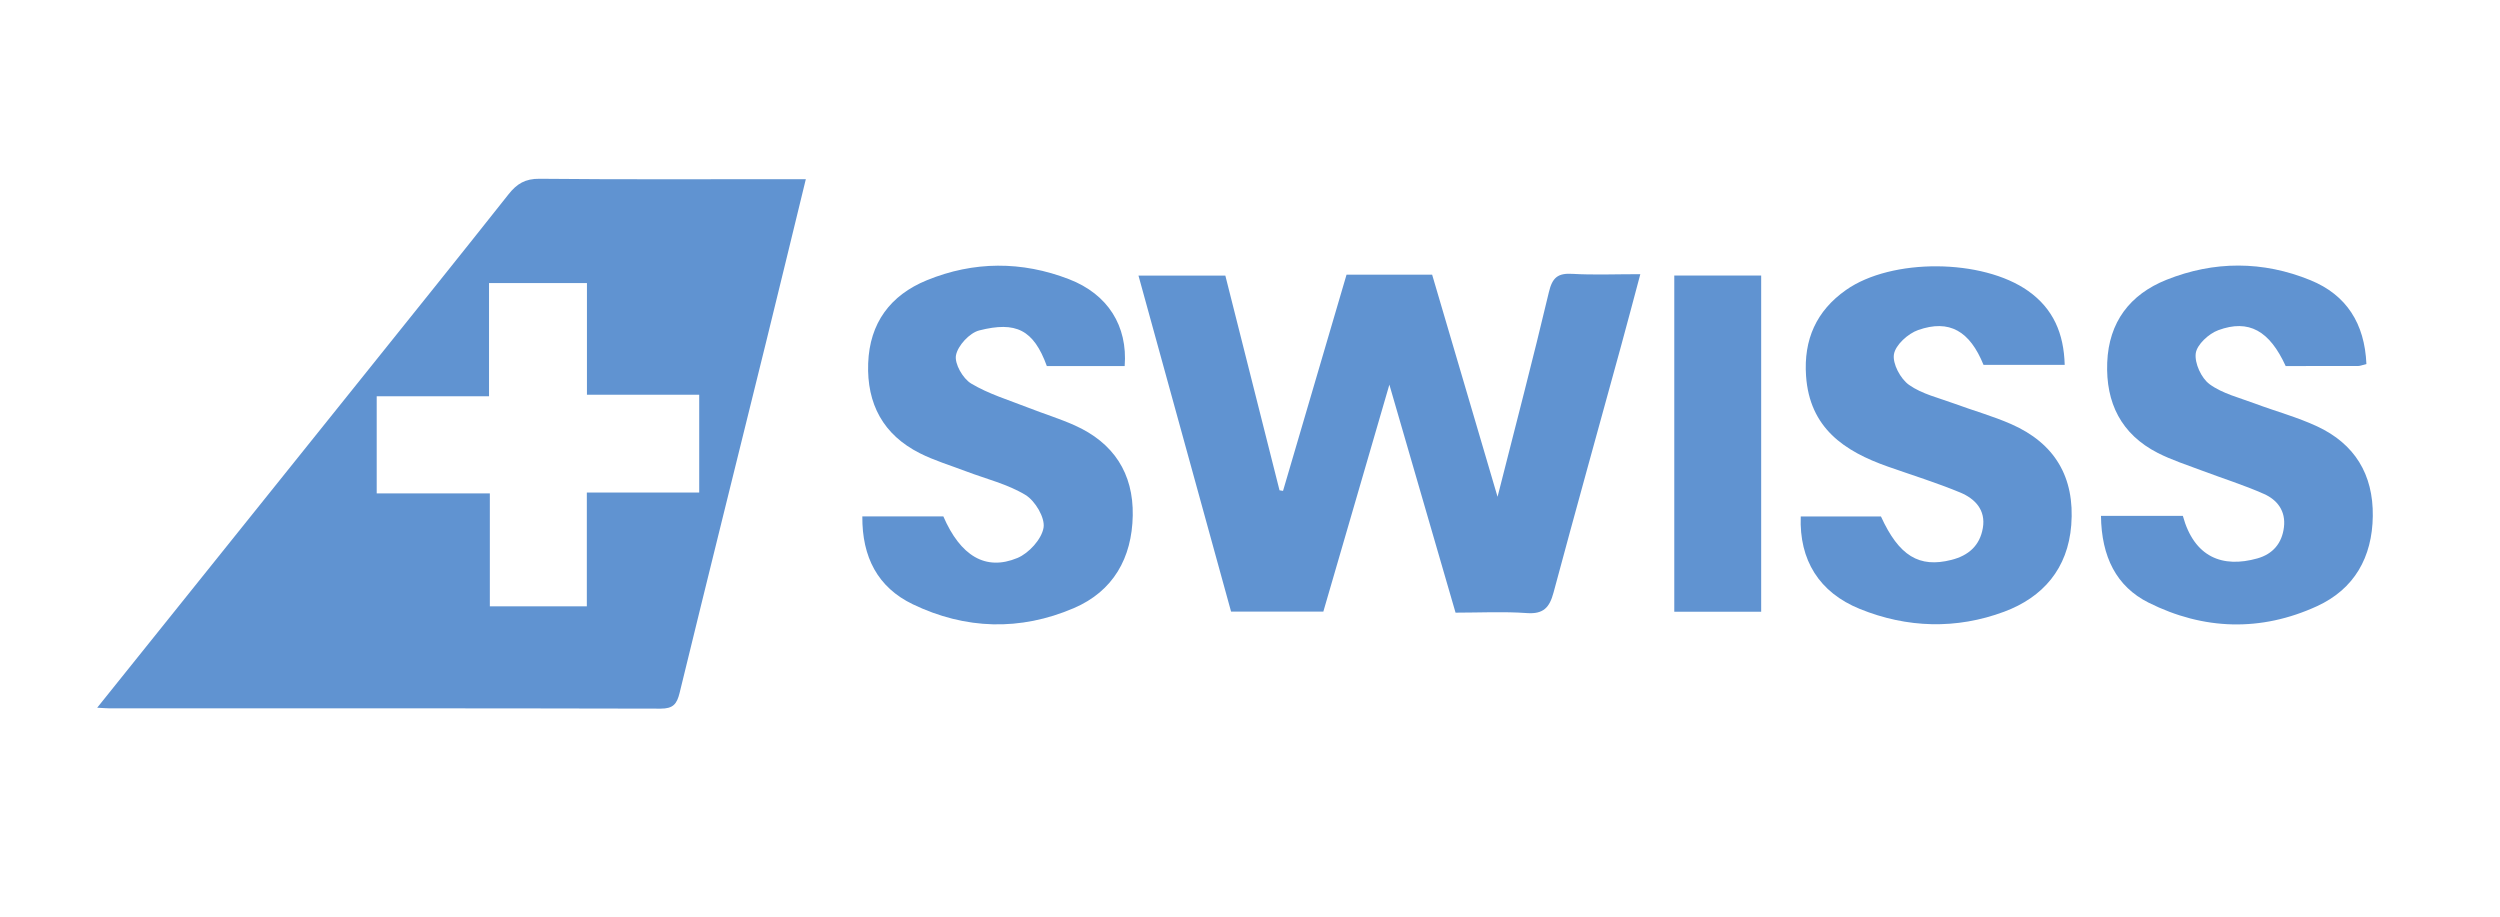 <?xml version="1.0" encoding="utf-8"?>
<!-- Generator: Adobe Illustrator 19.0.0, SVG Export Plug-In . SVG Version: 6.00 Build 0)  -->
<svg version="1.1" baseProfile="tiny" id="Layer_1" xmlns="http://www.w3.org/2000/svg" xmlns:xlink="http://www.w3.org/1999/xlink"
	 x="0px" y="0px" viewBox="0 0 600 220" xml:space="preserve">
<g>
	<path fill="#6093d1" d="M23.325,169.852c21.817-27.194,42.969-53.55,64.11-79.915c11.562-14.418,23.151-28.815,34.616-43.309
		c1.997-2.525,4.008-3.756,7.431-3.722c19.658,0.195,39.318,0.095,58.977,0.096c1.481,0,2.961,0,4.94,0
		c-3.253,13.342-6.368,26.238-9.545,39.119c-6.92,28.057-13.91,56.097-20.75,84.174c-0.657,2.698-1.571,3.786-4.561,3.779
		c-44.15-0.106-88.301-0.074-132.451-0.079C25.491,169.995,24.889,169.935,23.325,169.852z M140.84,118.214
		c9.499,0,18.236,0,26.972,0c0-7.994,0-15.52,0-23.478c-9.097,0-17.836,0-26.946,0c0-9.187,0-17.937,0-26.806
		c-7.938,0-15.483,0-23.498,0c0,9.063,0,17.811,0,27.166c-9.329,0-18.196,0-26.958,0c0,8.044,0,15.461,0,23.32
		c9.042,0,17.804,0,27.152,0c0,9.338,0,18.245,0,27.101c8.038,0,15.469,0,23.278,0C140.84,136.507,140.84,127.742,140.84,118.214z"
		/>
	<path fill="#6093d1" d="M295.46,146.79c-7.392-26.822-14.749-53.518-22.224-80.645c6.946,0,13.495,0,20.847,0
		c4.274,16.94,8.638,34.234,13.002,51.529c0.281,0.047,0.562,0.093,0.843,0.14c5.083-17.306,10.167-34.612,15.243-51.894
		c6.942,0,13.418,0,20.542,0c5.079,17.248,10.2,34.636,15.7,53.314c4.376-17.284,8.545-33.155,12.321-49.119
		c0.829-3.503,2.147-4.593,5.623-4.39c5.128,0.298,10.286,0.077,16.321,0.077c-1.626,6.072-3.112,11.733-4.66,17.377
		c-5.399,19.684-10.882,39.346-16.174,59.058c-0.953,3.548-2.405,5.193-6.395,4.906c-5.613-0.403-11.276-0.102-17.117-0.102
		c-5.208-17.944-10.332-35.6-15.882-54.722c-5.521,18.976-10.657,36.626-15.849,54.47C310.203,146.79,302.943,146.79,295.46,146.79z
		"/>
	<path fill="#6093d1" d="M567.938,87.367c-1.016,0.252-1.488,0.469-1.961,0.471c-5.824,0.023-11.648,0.015-17.415,0.015
		c-3.864-8.446-8.825-11.319-16.177-8.607c-2.283,0.842-5.13,3.454-5.407,5.559c-0.31,2.359,1.345,5.964,3.326,7.409
		c3.103,2.265,7.169,3.244,10.876,4.637c4.972,1.868,10.159,3.249,14.952,5.488c8.99,4.198,13.465,11.505,13.338,21.516
		c-0.125,9.9-4.449,17.531-13.386,21.629c-13.452,6.168-27.21,5.766-40.422-0.845c-7.73-3.868-11.307-11.005-11.43-20.83
		c3.264,0,6.533,0,9.801,0c3.311,0,6.621,0,9.848,0c2.72,9.931,9.508,12.58,17.908,10.204c3.653-1.033,5.894-3.59,6.357-7.499
		c0.461-3.895-1.606-6.546-4.789-7.962c-4.836-2.152-9.926-3.729-14.887-5.606c-3.562-1.348-7.23-2.513-10.606-4.238
		c-8.789-4.492-12.509-12.035-12.135-21.7c0.375-9.692,5.452-16.343,14.21-19.85c11.43-4.577,23.157-4.568,34.56,0.089
		C563.144,70.777,567.525,77.631,567.938,87.367z"/>
	<path fill="#6093d1" d="M432.179,123.946c6.678,0,12.974,0,19.247,0c4.338,9.493,9.167,12.389,16.901,10.432
		c4.155-1.051,6.834-3.454,7.554-7.649c0.747-4.355-1.912-7.071-5.453-8.536c-5.664-2.343-11.542-4.168-17.332-6.205
		c-10.489-3.692-18.781-9.268-19.643-21.758c-0.603-8.739,2.467-15.624,9.596-20.636c10.953-7.7,32.744-7.52,43.708,0.235
		c6.046,4.276,8.568,10.222,8.771,17.741c-6.676,0-13.083,0-19.484,0c-3.293-8.11-8.178-10.999-15.689-8.36
		c-2.431,0.854-5.431,3.559-5.809,5.814c-0.379,2.258,1.567,5.893,3.614,7.343c3.138,2.222,7.215,3.145,10.93,4.518
		c4.514,1.669,9.184,2.967,13.58,4.895c10.489,4.603,15.323,12.766,14.431,24.239c-0.813,10.459-6.796,17.33-16.11,20.796
		c-11.445,4.259-23.263,3.947-34.636-0.669C436.587,142.181,431.791,134.399,432.179,123.946z"/>
	<path fill="#6093d1" d="M206.959,123.933c6.881,0,13.178,0,19.443,0c4.09,9.449,10.111,13.171,17.778,9.983
		c2.746-1.142,5.804-4.497,6.271-7.257c0.405-2.392-1.999-6.443-4.32-7.856c-4.316-2.627-9.481-3.858-14.285-5.688
		c-3.711-1.414-7.559-2.562-11.088-4.341c-8.775-4.423-12.743-11.831-12.397-21.568c0.345-9.698,5.335-16.373,14.098-19.955
		c11.243-4.596,22.773-4.62,34.095-0.248c9.342,3.607,14.108,11.22,13.369,20.847c-3.063,0-6.179,0-9.295,0
		c-3.153,0-6.306,0-9.389,0c-3.179-8.751-7.43-10.777-16.213-8.551c-2.328,0.59-5.138,3.63-5.589,5.958
		c-0.393,2.027,1.653,5.602,3.641,6.792c4.21,2.522,9.07,3.972,13.692,5.791c3.708,1.459,7.542,2.626,11.172,4.253
		c9.29,4.163,14.106,11.466,13.918,21.645c-0.188,10.16-4.669,18.157-14.147,22.216c-12.871,5.513-26.013,5.144-38.635-0.927
		C210.661,140.98,206.884,133.713,206.959,123.933z"/>
	<path fill="#6093d1" d="M422.682,146.823c-7.084,0-13.835,0-20.855,0c0-26.929,0-53.64,0-80.688c6.828,0,13.71,0,20.855,0
		C422.682,92.904,422.682,119.613,422.682,146.823z"/>
</g>
</svg>
